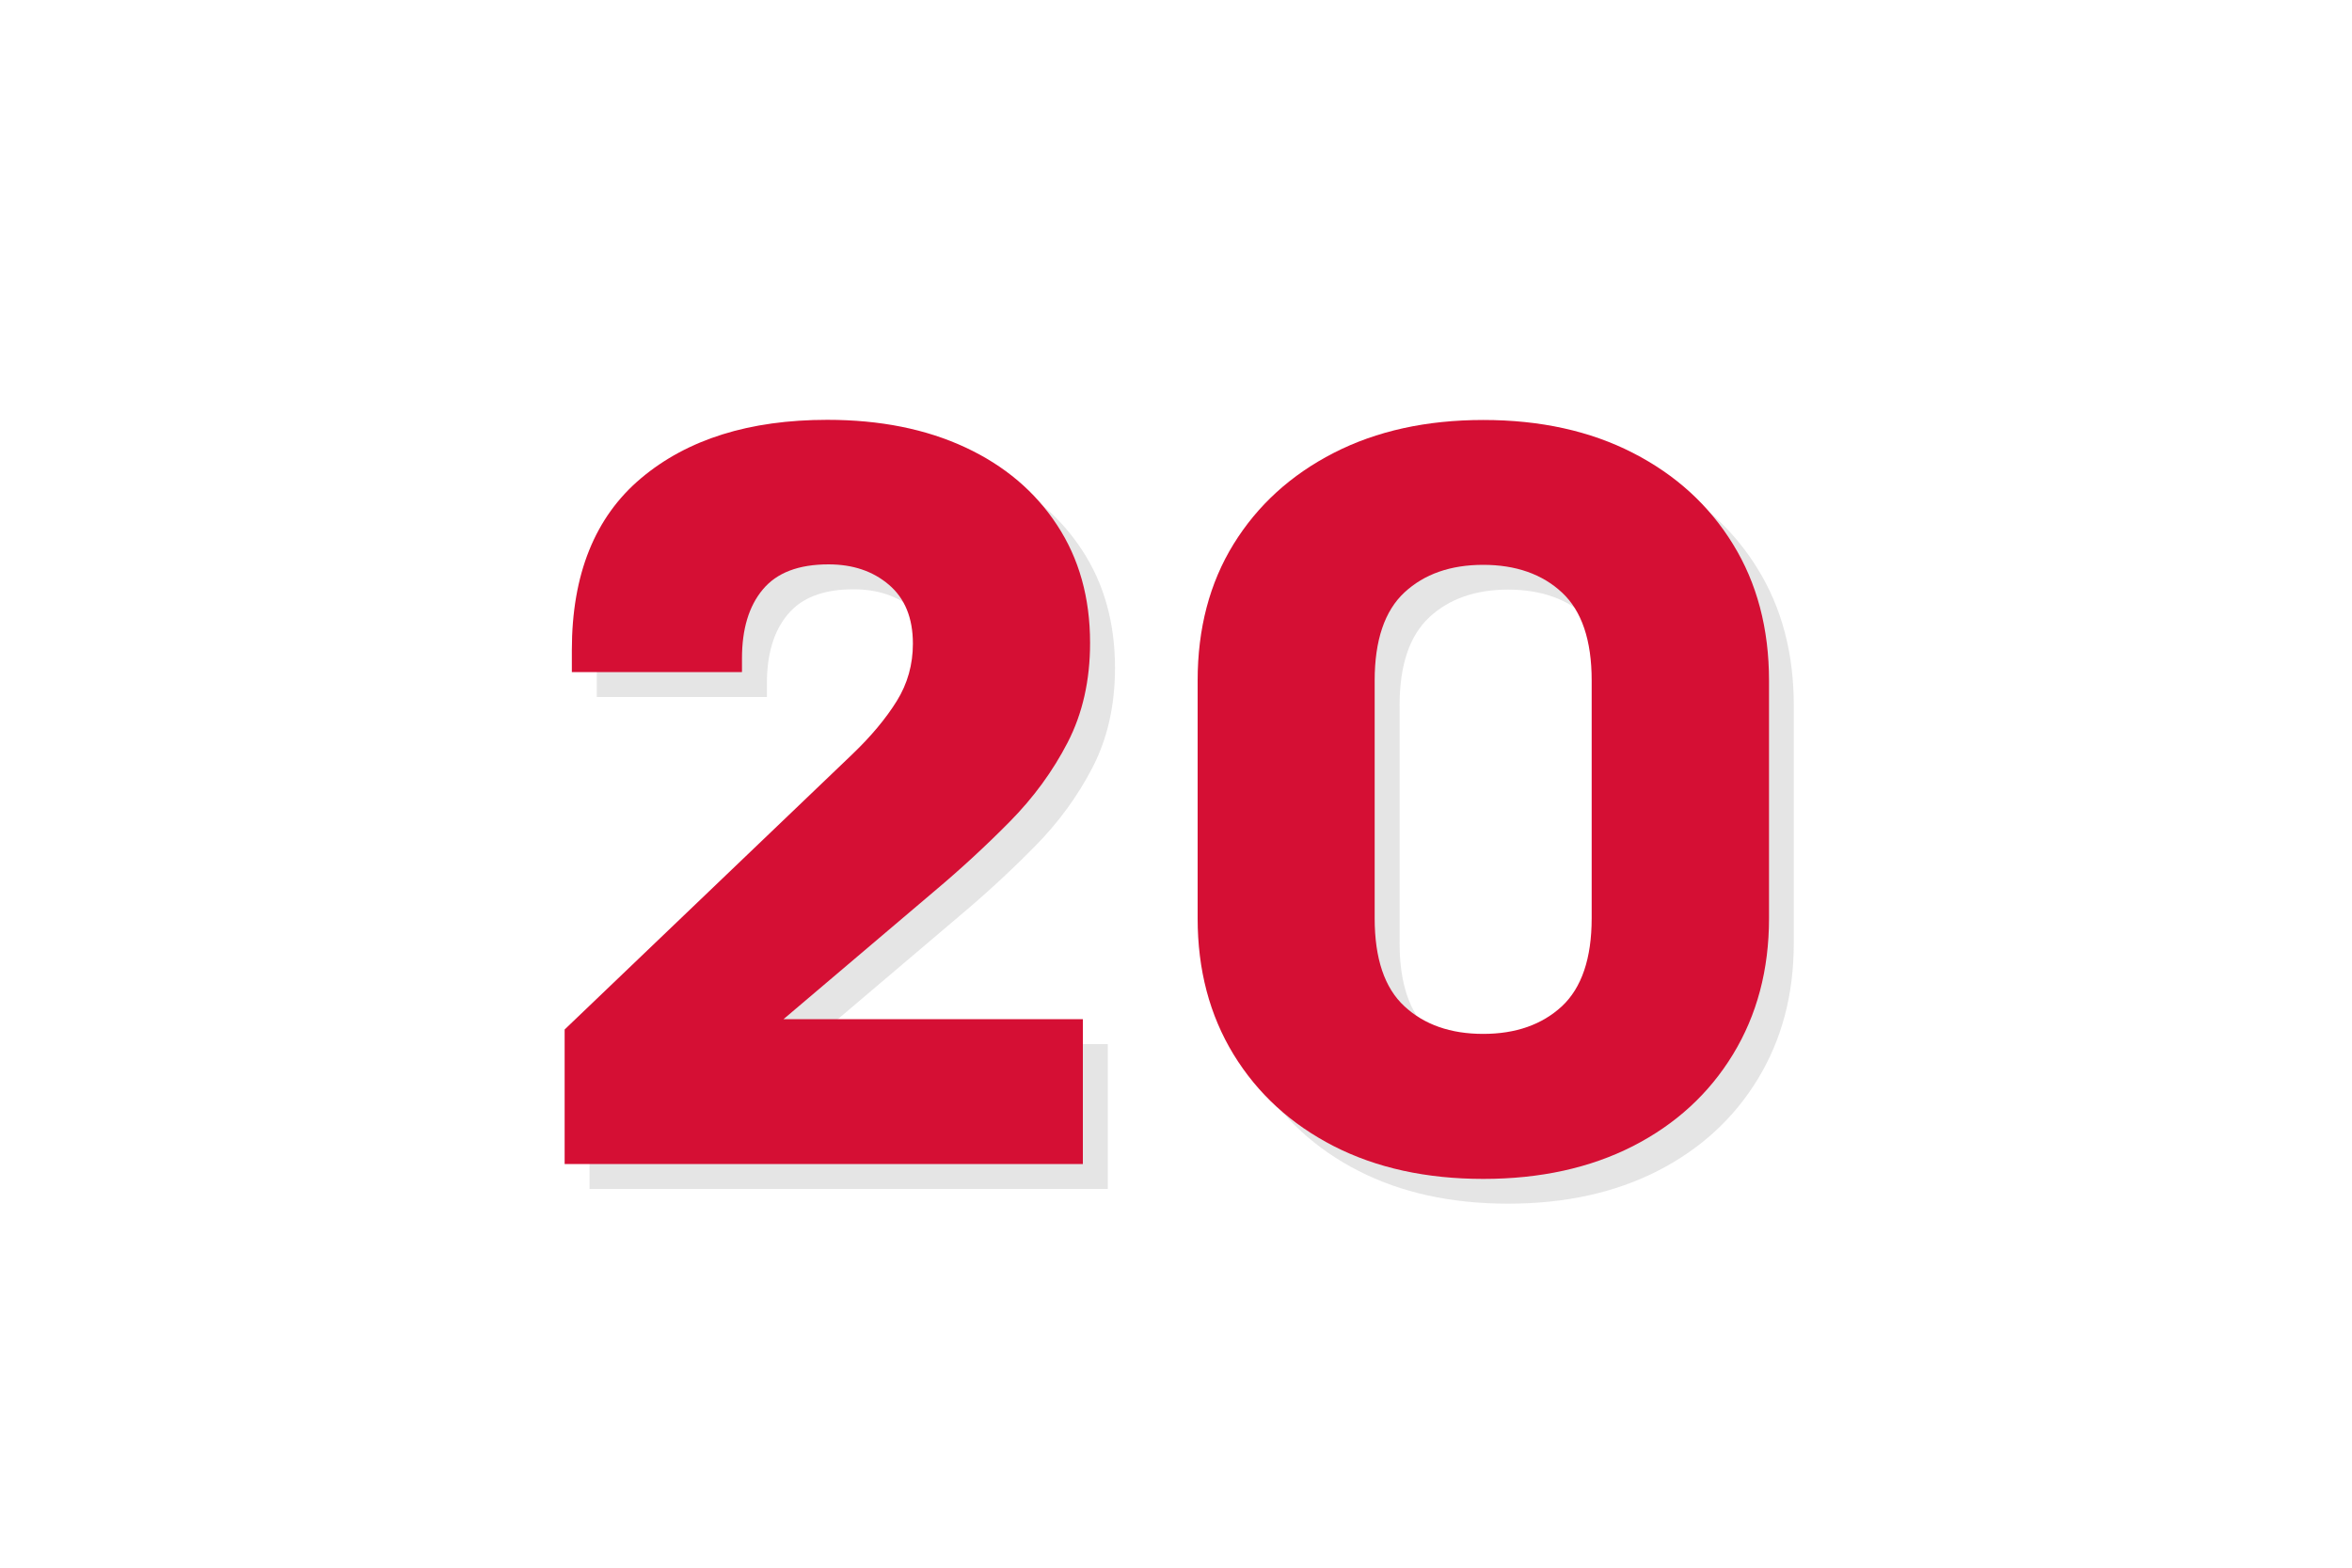 <?xml version="1.0" encoding="UTF-8"?>
<svg xmlns="http://www.w3.org/2000/svg" version="1.1" viewBox="0 0 150 100">
  <defs>
    <style>
      .cls-1 {
        fill: #747474;
        fill-opacity: .19;
      }

      .cls-2 {
        fill: #d50f34;
      }
    </style>
  </defs>
  <!-- Generator: Adobe Illustrator 28.7.3, SVG Export Plug-In . SVG Version: 1.2.0 Build 164)  -->
  <g>
    <g id="Calque_1">
      <path class="cls-1" d="M48.9,44.46h-10.84v-1.4c0-4.83,1.47-8.49,4.42-10.97,2.95-2.48,6.91-3.72,11.87-3.72,3.37,0,6.3.59,8.81,1.76,2.51,1.17,4.46,2.83,5.85,4.96,1.4,2.13,2.1,4.63,2.1,7.51,0,2.39-.48,4.51-1.43,6.35-.95,1.84-2.18,3.52-3.69,5.05-1.51,1.53-3.1,3-4.79,4.42l-9.64,8.18h19.09v9.24h-33.05v-8.58l18.35-17.56c1.2-1.15,2.14-2.28,2.83-3.39.69-1.11,1.03-2.33,1.03-3.66,0-1.64-.51-2.89-1.53-3.76-1.02-.87-2.3-1.3-3.85-1.3-1.91,0-3.3.53-4.19,1.6-.89,1.06-1.33,2.53-1.33,4.39v.86Z"/>
      <path class="cls-1" d="M96.18,76.78c-3.64,0-6.82-.7-9.54-2.09-2.73-1.4-4.86-3.35-6.39-5.85-1.53-2.51-2.29-5.4-2.29-8.68v-15.16c0-3.32.76-6.23,2.29-8.71,1.53-2.48,3.66-4.42,6.39-5.82,2.73-1.4,5.91-2.1,9.54-2.1s6.81.7,9.54,2.1c2.73,1.4,4.85,3.33,6.38,5.82,1.53,2.48,2.3,5.38,2.3,8.71v15.16c0,3.28-.77,6.17-2.3,8.68-1.53,2.51-3.66,4.46-6.38,5.85-2.73,1.39-5.91,2.09-9.54,2.09ZM103.1,44.99c0-2.57-.63-4.44-1.9-5.62-1.26-1.17-2.94-1.76-5.02-1.76s-3.76.59-5.02,1.76c-1.26,1.17-1.9,3.05-1.9,5.62v15.16c0,2.57.63,4.45,1.9,5.62,1.26,1.17,2.94,1.76,5.02,1.76s3.75-.59,5.02-1.76c1.26-1.18,1.9-3.05,1.9-5.62v-15.16Z"/>
      <path class="cls-2" d="M47.31,42.87h-10.84v-1.4c0-4.83,1.47-8.49,4.42-10.97,2.95-2.48,6.91-3.72,11.87-3.72,3.37,0,6.3.59,8.81,1.76s4.46,2.83,5.85,4.96c1.4,2.13,2.1,4.63,2.1,7.51,0,2.39-.48,4.51-1.43,6.35-.95,1.84-2.18,3.52-3.69,5.05-1.51,1.53-3.1,3-4.79,4.42l-9.64,8.18h19.09v9.24h-33.05v-8.58l18.35-17.56c1.2-1.15,2.14-2.28,2.83-3.39.69-1.11,1.03-2.33,1.03-3.66,0-1.64-.51-2.89-1.53-3.76-1.02-.87-2.3-1.3-3.85-1.3-1.91,0-3.3.53-4.19,1.6-.89,1.06-1.33,2.53-1.33,4.39v.86Z"/>
      <path class="cls-2" d="M94.6,75.2c-3.64,0-6.82-.7-9.54-2.09-2.73-1.4-4.86-3.35-6.39-5.85-1.53-2.51-2.29-5.4-2.29-8.68v-15.16c0-3.32.76-6.23,2.29-8.71,1.53-2.48,3.66-4.42,6.39-5.82,2.73-1.4,5.91-2.1,9.54-2.1s6.81.7,9.54,2.1c2.73,1.4,4.85,3.33,6.38,5.82,1.53,2.48,2.3,5.38,2.3,8.71v15.16c0,3.28-.77,6.17-2.3,8.68-1.53,2.51-3.66,4.46-6.38,5.85-2.73,1.39-5.91,2.09-9.54,2.09ZM101.51,43.41c0-2.57-.63-4.44-1.9-5.62-1.26-1.17-2.94-1.76-5.02-1.76s-3.76.59-5.02,1.76c-1.26,1.17-1.9,3.05-1.9,5.62v15.16c0,2.57.63,4.45,1.9,5.62,1.26,1.17,2.94,1.76,5.02,1.76s3.75-.59,5.02-1.76c1.26-1.18,1.9-3.05,1.9-5.62v-15.16Z"/>
    </g>
  </g>
</svg>